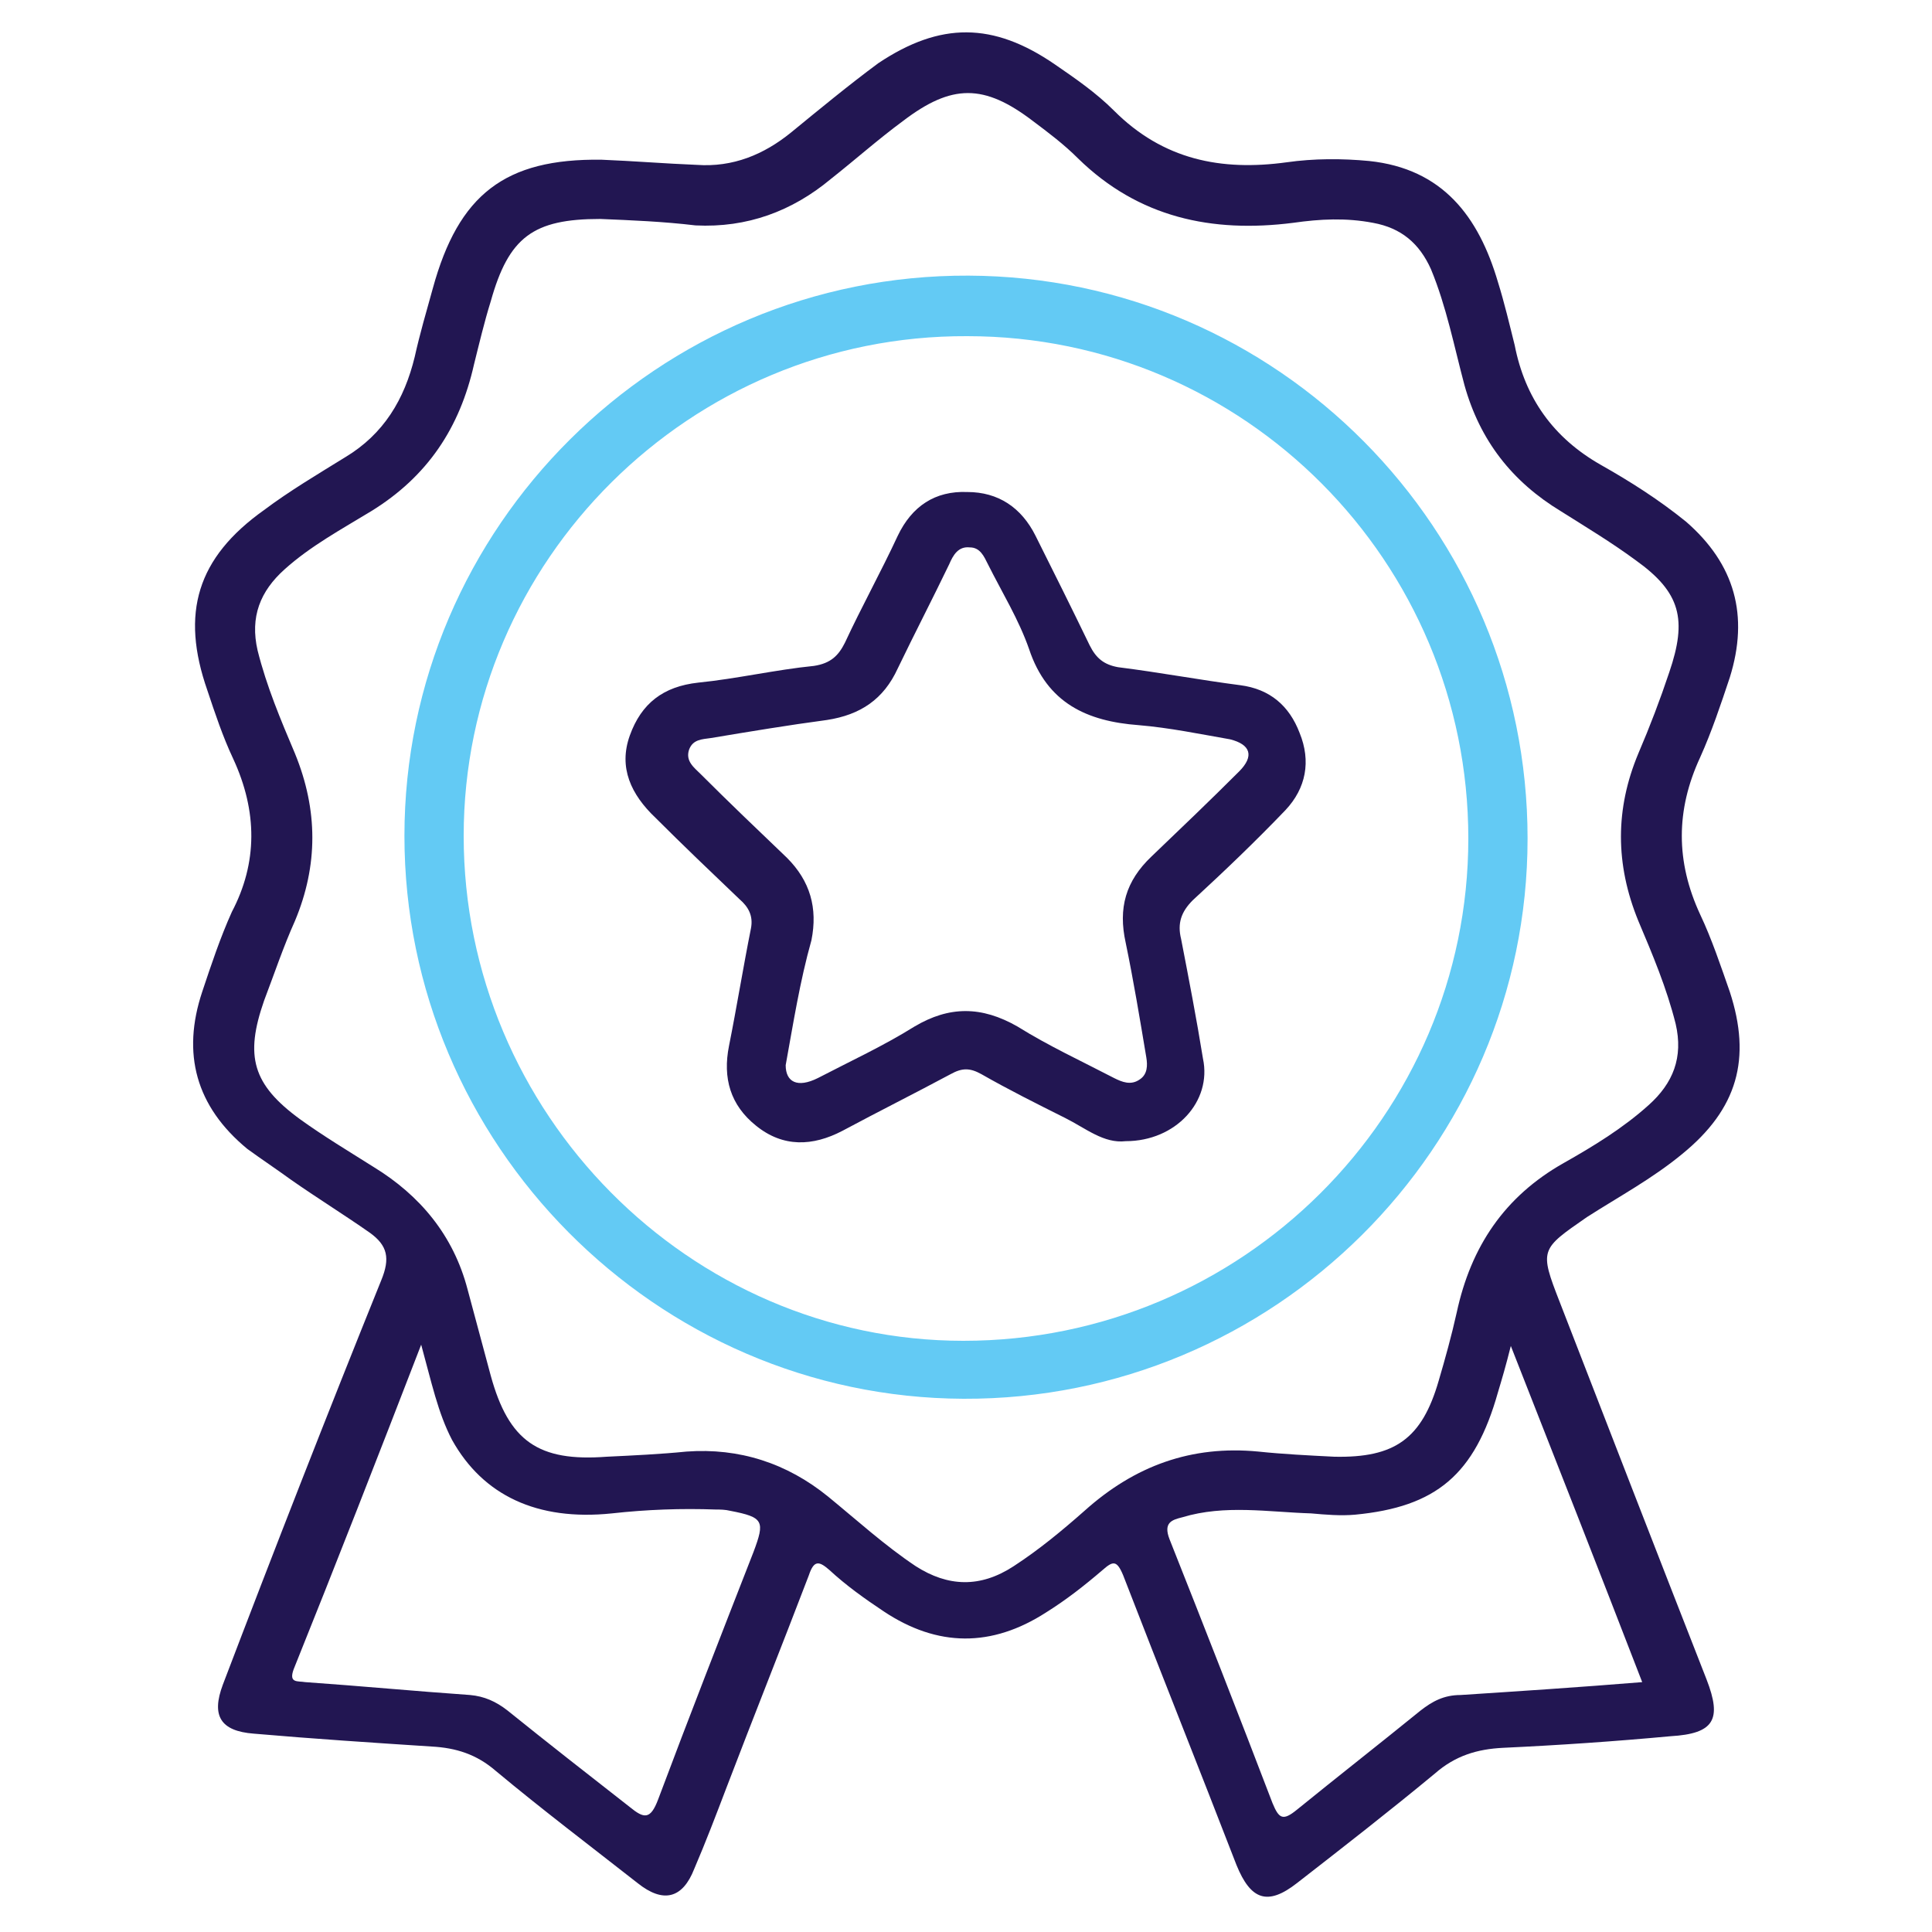 <?xml version="1.0" encoding="utf-8"?>
<!-- Generator: Adobe Illustrator 19.0.0, SVG Export Plug-In . SVG Version: 6.00 Build 0)  -->
<svg version="1.1" id="Layer_1" xmlns="http://www.w3.org/2000/svg" xmlns:xlink="http://www.w3.org/1999/xlink" x="0px" y="0px"
	 viewBox="0 0 150 150" style="enable-background:new 0 0 150 150;" xml:space="preserve">
<style type="text/css">
	.st0{fill:#221652;}
	.st1{fill:#63CAF4;}
</style>
<path id="XMLID_70_" class="st0" d="M46.7,12.4c2.5,0.1,4.9,0.3,7.4,0.4c2.8,0.2,5.2-0.8,7.3-2.5c2.2-1.8,4.5-3.7,6.8-5.4
	C73,1.7,77.1,1.7,81.9,5c1.6,1.1,3.2,2.2,4.6,3.6c3.8,3.8,8.3,4.7,13.4,4c2.1-0.3,4.3-0.3,6.4-0.1c5.7,0.6,8.5,4.3,10,9.4
	c0.5,1.6,0.9,3.3,1.3,4.9c0.8,4.1,3,7.2,6.7,9.3c2.3,1.3,4.5,2.7,6.6,4.4c3.8,3.3,4.9,7.3,3.4,12.1c-0.7,2.1-1.4,4.2-2.3,6.2
	c-1.9,4.1-1.9,8.1,0,12.2c0.9,1.9,1.6,4,2.3,6c1.7,5.2,0.6,9.1-3.7,12.6c-2.3,1.9-4.9,3.3-7.4,4.9c-3.6,2.5-3.7,2.5-2.1,6.6
	c3.8,9.8,7.6,19.6,11.4,29.3c1.2,3.1,0.6,4.2-2.8,4.4c-4.3,0.4-8.7,0.7-13,0.9c-2,0.1-3.7,0.6-5.3,2c-3.5,2.9-7.1,5.7-10.7,8.5
	c-2.3,1.8-3.6,1.3-4.7-1.4c-2.9-7.5-5.9-15-8.8-22.5c-0.5-1.2-0.8-1.1-1.6-0.4c-1.4,1.2-2.8,2.3-4.4,3.3c-4.2,2.7-8.4,2.7-12.6-0.1
	c-1.5-1-2.9-2-4.2-3.2c-0.8-0.7-1.2-0.8-1.6,0.4c-2.1,5.5-4.3,11-6.4,16.5c-0.8,2.1-1.6,4.2-2.5,6.3c-0.9,2.3-2.4,2.7-4.4,1.1
	c-3.7-2.9-7.4-5.7-11-8.7c-1.5-1.3-3.1-1.8-5-1.9c-4.6-0.3-9.2-0.6-13.8-1c-2.6-0.2-3.3-1.4-2.4-3.8c4-10.5,8.1-21,12.3-31.4
	c0.7-1.7,0.5-2.7-0.9-3.7c-2-1.4-4.1-2.7-6.1-4.1c-1.1-0.8-2.3-1.6-3.4-2.4c-4-3.3-5.1-7.4-3.5-12.2c0.7-2.1,1.4-4.2,2.3-6.2
	C20,67,20,63,18.1,58.9c-0.8-1.7-1.4-3.5-2-5.3c-2.1-6-0.8-10.3,4.4-14c2-1.5,4.2-2.8,6.3-4.1c3-1.8,4.6-4.5,5.4-7.8
	c0.4-1.8,0.9-3.5,1.4-5.3C35.6,15.1,39.2,12.3,46.7,12.4z M46.6,17c-5.2,0-7.1,1.4-8.5,6.4c-0.5,1.6-0.9,3.3-1.3,4.9
	c-1.1,4.9-3.6,8.7-8,11.4c-2.3,1.4-4.7,2.7-6.7,4.5c-1.9,1.7-2.7,3.7-2.1,6.3c0.7,2.8,1.8,5.4,2.9,8c1.8,4.4,1.8,8.7,0,13
	c-0.9,2-1.6,4.1-2.4,6.2c-1.5,4.3-0.9,6.5,2.8,9.2c1.8,1.3,3.8,2.5,5.7,3.7c3.6,2.2,6.2,5.3,7.3,9.5c0.6,2.2,1.2,4.5,1.8,6.7
	c1.4,5.1,3.7,6.7,9,6.3c2.1-0.1,4.2-0.2,6.2-0.4c4.1-0.3,7.8,0.9,11,3.5c2.2,1.8,4.4,3.8,6.8,5.4c2.5,1.6,5,1.7,7.6,0
	c2-1.3,3.8-2.8,5.5-4.3c3.9-3.5,8.3-5.1,13.5-4.6c1.9,0.2,3.9,0.3,5.9,0.4c4.7,0.1,6.8-1.4,8.1-5.9c0.5-1.7,1-3.5,1.4-5.3
	c1.1-5.1,3.7-9,8.3-11.6c2.3-1.3,4.6-2.7,6.6-4.5c1.9-1.7,2.7-3.7,2.1-6.3c-0.7-2.8-1.8-5.4-2.9-8c-1.8-4.4-1.8-8.7,0-13
	c0.9-2.1,1.7-4.2,2.4-6.3c1.4-4.1,0.9-6.2-2.6-8.7c-1.9-1.4-3.9-2.6-5.8-3.8c-3.8-2.3-6.3-5.5-7.5-9.8c-0.8-3-1.4-6.1-2.6-9
	c-0.9-2-2.3-3.2-4.5-3.6c-2.1-0.4-4.1-0.3-6.2,0c-6.3,0.8-12-0.4-16.7-5c-1.1-1.1-2.3-2-3.5-2.9c-3.8-2.9-6.3-2.9-10.1,0
	c-1.9,1.4-3.7,3-5.6,4.5c-3,2.5-6.5,3.8-10.5,3.6C51.5,17.2,49,17.1,46.6,17z M127.5,130.6c-3.4-8.8-6.7-17.2-10.2-26.1
	c-0.4,1.6-0.7,2.6-1,3.6c-1.8,6.4-4.8,8.9-11.1,9.5c-1.1,0.1-2.3,0-3.4-0.1c-3.3-0.1-6.7-0.7-10,0.3c-0.8,0.2-1.5,0.4-1,1.7
	c2.7,6.8,5.4,13.7,8,20.5c0.5,1.2,0.8,1.4,1.9,0.5c3.2-2.6,6.4-5.1,9.6-7.7c0.9-0.7,1.8-1.2,3.1-1.2
	C118,131.3,122.6,131,127.5,130.6z M32.7,104.4c-3.4,8.8-6.6,17-9.9,25.2c-0.4,1.1,0.3,0.9,0.9,1c4.3,0.3,8.5,0.7,12.8,1
	c1.1,0.1,2,0.5,2.9,1.2c3.1,2.5,6.3,5,9.5,7.5c1.1,0.9,1.6,1,2.2-0.6c2.4-6.4,4.9-12.8,7.4-19.2c0.9-2.4,0.8-2.7-1.8-3.2
	c-0.4-0.1-0.8-0.1-1.1-0.1c-2.7-0.1-5.4,0-8.1,0.3c-5.8,0.6-10-1.4-12.4-5.7C34,109.7,33.5,107.3,32.7,104.4z"/>
<path id="XMLID_62_" class="st1" d="M118.6,65.1c0,24-19.7,43.6-43.8,43.5c-23.9-0.1-43.4-19.8-43.4-43.7c0-24,19.7-43.6,43.8-43.5
	C99.2,21.5,118.6,41.1,118.6,65.1z M114,65.1c0-21.5-17.4-39-38.9-39C53.6,26,36,43.5,36,64.9c0,21.5,17.5,39.2,38.8,39.2
	C96.4,104.1,114,86.6,114,65.1z"/>
<path id="XMLID_56_" class="st0" d="M87.4,88.6c-1.7,0.2-3.1-1-4.7-1.8c-2.2-1.1-4.4-2.2-6.5-3.4c-0.9-0.5-1.5-0.5-2.4,0
	c-2.8,1.5-5.6,2.9-8.4,4.4c-2.3,1.2-4.6,1.3-6.7-0.4c-2-1.6-2.6-3.7-2.1-6.2c0.6-3,1.1-6.1,1.7-9.1c0.2-1-0.2-1.7-0.9-2.3
	c-2.2-2.1-4.4-4.2-6.5-6.3c-1.9-1.8-2.9-3.9-2-6.4c0.9-2.5,2.6-3.8,5.3-4.1c3-0.3,6-1,9-1.3c1.3-0.2,1.9-0.8,2.4-1.8
	c1.3-2.8,2.8-5.5,4.1-8.3c1.1-2.3,2.9-3.5,5.4-3.4c2.4,0,4.2,1.2,5.3,3.4c1.4,2.8,2.8,5.6,4.2,8.5c0.5,1,1.1,1.5,2.2,1.7
	c3.2,0.4,6.4,1,9.5,1.4c2.3,0.3,3.8,1.6,4.6,3.7c0.9,2.2,0.5,4.3-1.1,6c-2.3,2.4-4.7,4.7-7.2,7c-0.9,0.9-1.2,1.8-0.9,3
	c0.6,3.1,1.2,6.2,1.7,9.3C94.1,85.5,91.3,88.6,87.4,88.6z M61,82.7c0,1.3,0.9,1.8,2.5,1c2.5-1.3,5.1-2.5,7.5-4c2.7-1.6,5.2-1.6,8,0
	c2.4,1.5,5,2.7,7.5,4c0.6,0.3,1.3,0.6,2,0.1c0.6-0.4,0.6-1.1,0.5-1.7c-0.5-3-1-6-1.6-8.9c-0.6-2.7,0-4.8,2-6.7
	c2.3-2.2,4.6-4.4,6.8-6.6c1.2-1.2,0.9-2.1-0.7-2.5c-2.3-0.4-4.7-0.9-7.1-1.1c-4-0.3-7.1-1.7-8.5-5.9c-0.8-2.3-2.1-4.4-3.2-6.6
	c-0.3-0.6-0.6-1.3-1.4-1.3c-0.9-0.1-1.3,0.6-1.6,1.3c-1.3,2.7-2.7,5.4-4,8.1c-1.1,2.4-2.9,3.6-5.5,4c-3,0.4-6,0.9-9,1.4
	c-0.7,0.1-1.4,0.1-1.7,0.9c-0.3,0.9,0.4,1.4,0.9,1.9c2.2,2.2,4.4,4.3,6.7,6.5c1.8,1.8,2.4,3.9,1.9,6.4C62.1,76.2,61.6,79.4,61,82.7z
	"/>
</svg>
